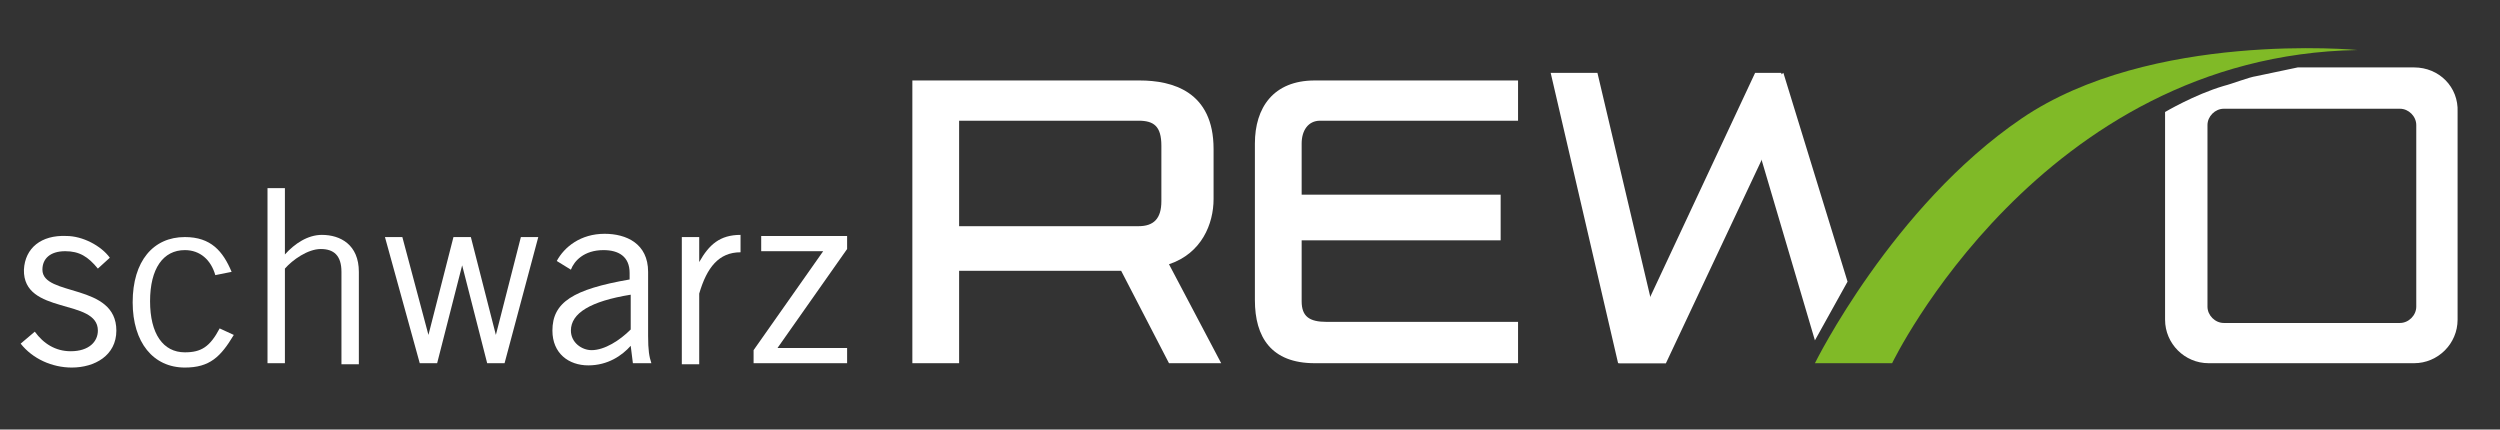 <?xml version="1.0" encoding="UTF-8"?>
<!-- Generator: Adobe Illustrator 27.8.1, SVG Export Plug-In . SVG Version: 6.00 Build 0)  -->
<svg xmlns="http://www.w3.org/2000/svg" xmlns:xlink="http://www.w3.org/1999/xlink" version="1.1" id="Ebene_2" x="0px" y="0px" viewBox="0 0 229.9 39.5" style="enable-background:new 0 0 229.9 39.5;" xml:space="preserve">
<rect x="0" y="0" width="229.9" height="39.5" fill="#333333" stroke="none"/>
<style type="text/css">
	.st0{fill:#FFFFFF;}
	.st1{fill:#80BA27;}
</style>
<path class="st0" d="M107.5,33.4l-4.4-8.5H88.2v8.5h-4.3v-26h20.9c3,0,6.8,1,6.8,6.3v4.6c0,2.3-1.1,5-4.1,6l4.8,9.1H107.5   M106.8,13.4c0-1.8-0.7-2.3-2.1-2.3H88.2v9.7h16.5c1.4,0,2.1-0.7,2.1-2.3V13.4z"></path>
<path class="st0" d="M120.9,33.4c-4,0-5.5-2.4-5.5-5.8V13.2c0-3.3,1.7-5.8,5.5-5.8h18.7v3.7h-18.2c-1.1,0-1.7,0.9-1.7,2.1v4.7h18.3  v4.2h-18.3v5.6c0,1.4,0.7,1.9,2.3,1.9h17.6v3.8H120.9"></path>
<g>
	<polygon class="st0" points="153.2,33.4 148.8,33.4 142.6,6.7 146.9,6.7  "></polygon>
	<polygon class="st0" points="153.2,33.4 148.9,33.4 161.4,6.7 163.8,6.7 164.5,9.4  "></polygon>
	<polygon class="st0" points="169.9,25.9 166.9,31.3 160.4,9.3 164,6.7  "></polygon>
</g>
<path class="st1" d="M166.9,33.4l7.1,0c0,0,13.6-28.3,42.8-28.8c0,0-19-1.8-30.9,6.3S166.9,33.4,166.9,33.4z"></path>
<path class="st0" d="M222,6.2h-10.7L207.5,7c-0.7,0.1-2.2,0.7-3,0.9c-2.7,0.8-5.4,2.4-5.4,2.4v19.1c0,2.2,1.8,4,4,4H222  c2.2,0,4-1.8,4-4V10.3C226.1,8,224.3,6.2,222,6.2z M222.2,28.2c0,0.8-0.7,1.5-1.5,1.5h-16.2c-0.8,0-1.5-0.7-1.5-1.5V11.5  c0-0.8,0.7-1.5,1.5-1.5h16.2c0.8,0,1.5,0.7,1.5,1.5V28.2z"></path>
<g>
	<path class="st0" d="M3.2,30.5c0.8,1.1,1.9,1.8,3.3,1.8c1.7,0,2.5-0.9,2.5-1.9c0-3-6.9-1.4-6.8-5.6c0.1-2,1.6-3.2,3.9-3.1   c1.5,0,3.2,0.9,4,2l-1.1,1c-0.9-1.1-1.7-1.6-3-1.6c-1.4,0-2.1,0.7-2.1,1.7c0,2.5,6.8,1.2,6.8,5.6c0,2.3-2,3.4-4.1,3.4   c-1.8,0-3.6-0.8-4.7-2.2L3.2,30.5z"></path>
	<path class="st0" d="M19.8,25.3c-0.4-1.4-1.4-2.3-2.8-2.3c-2,0-3.2,1.7-3.2,4.7s1.2,4.7,3.2,4.7c1.5,0,2.3-0.5,3.2-2.2l1.3,0.6   c-1.2,2-2.2,3-4.5,3c-2.9,0-4.8-2.3-4.8-6c0-3.8,1.9-6,4.8-6c2.4,0,3.5,1.3,4.3,3.2L19.8,25.3z"></path>
	<path class="st0" d="M26.2,17.3v6.1h0c0.9-1,2.1-1.8,3.4-1.8c1.7,0,3.4,0.9,3.4,3.4v8.5h-1.6V25c0-1.5-0.7-2.1-1.9-2.1   c-1.2,0-2.6,1-3.3,1.8v8.7h-1.6V17.3H26.2z"></path>
	<path class="st0" d="M35.4,21.8H37l2.4,9h0l2.3-9h1.6l2.3,9h0l2.3-9h1.6l-3.1,11.6h-1.6l-2.3-9h0l-2.3,9h-1.6L35.4,21.8z"></path>
	<path class="st0" d="M51.2,24c0.7-1.3,2.2-2.5,4.4-2.5c2,0,4,0.9,4,3.5v5.9c0,1.3,0.1,1.9,0.3,2.5h-1.7l-0.2-1.6   c-0.8,0.9-2.1,1.8-3.9,1.8c-1.8,0-3.3-1.1-3.3-3.2c0-2.6,1.9-3.8,7.1-4.7v-0.6c0-1.5-1-2.1-2.4-2.1c-1.8,0-2.7,1-3,1.8L51.2,24z    M58,27.1c-3.7,0.6-5.5,1.7-5.5,3.3c0,1.1,1,1.8,1.9,1.8c1.2,0,2.6-0.9,3.6-1.9V27.1z"></path>
	<path class="st0" d="M62.7,21.8h1.6v2.3h0c0.9-1.6,1.9-2.5,3.8-2.5v1.6c-2,0-3.1,1.4-3.8,3.8v6.5h-1.6V21.8z"></path>
	<path class="st0" d="M77.9,33.4h-8.6v-1.2l6.4-9.1h-5.7v-1.4h7.9v1.2L71.5,32h6.4V33.4z"></path>
</g>
</svg>
